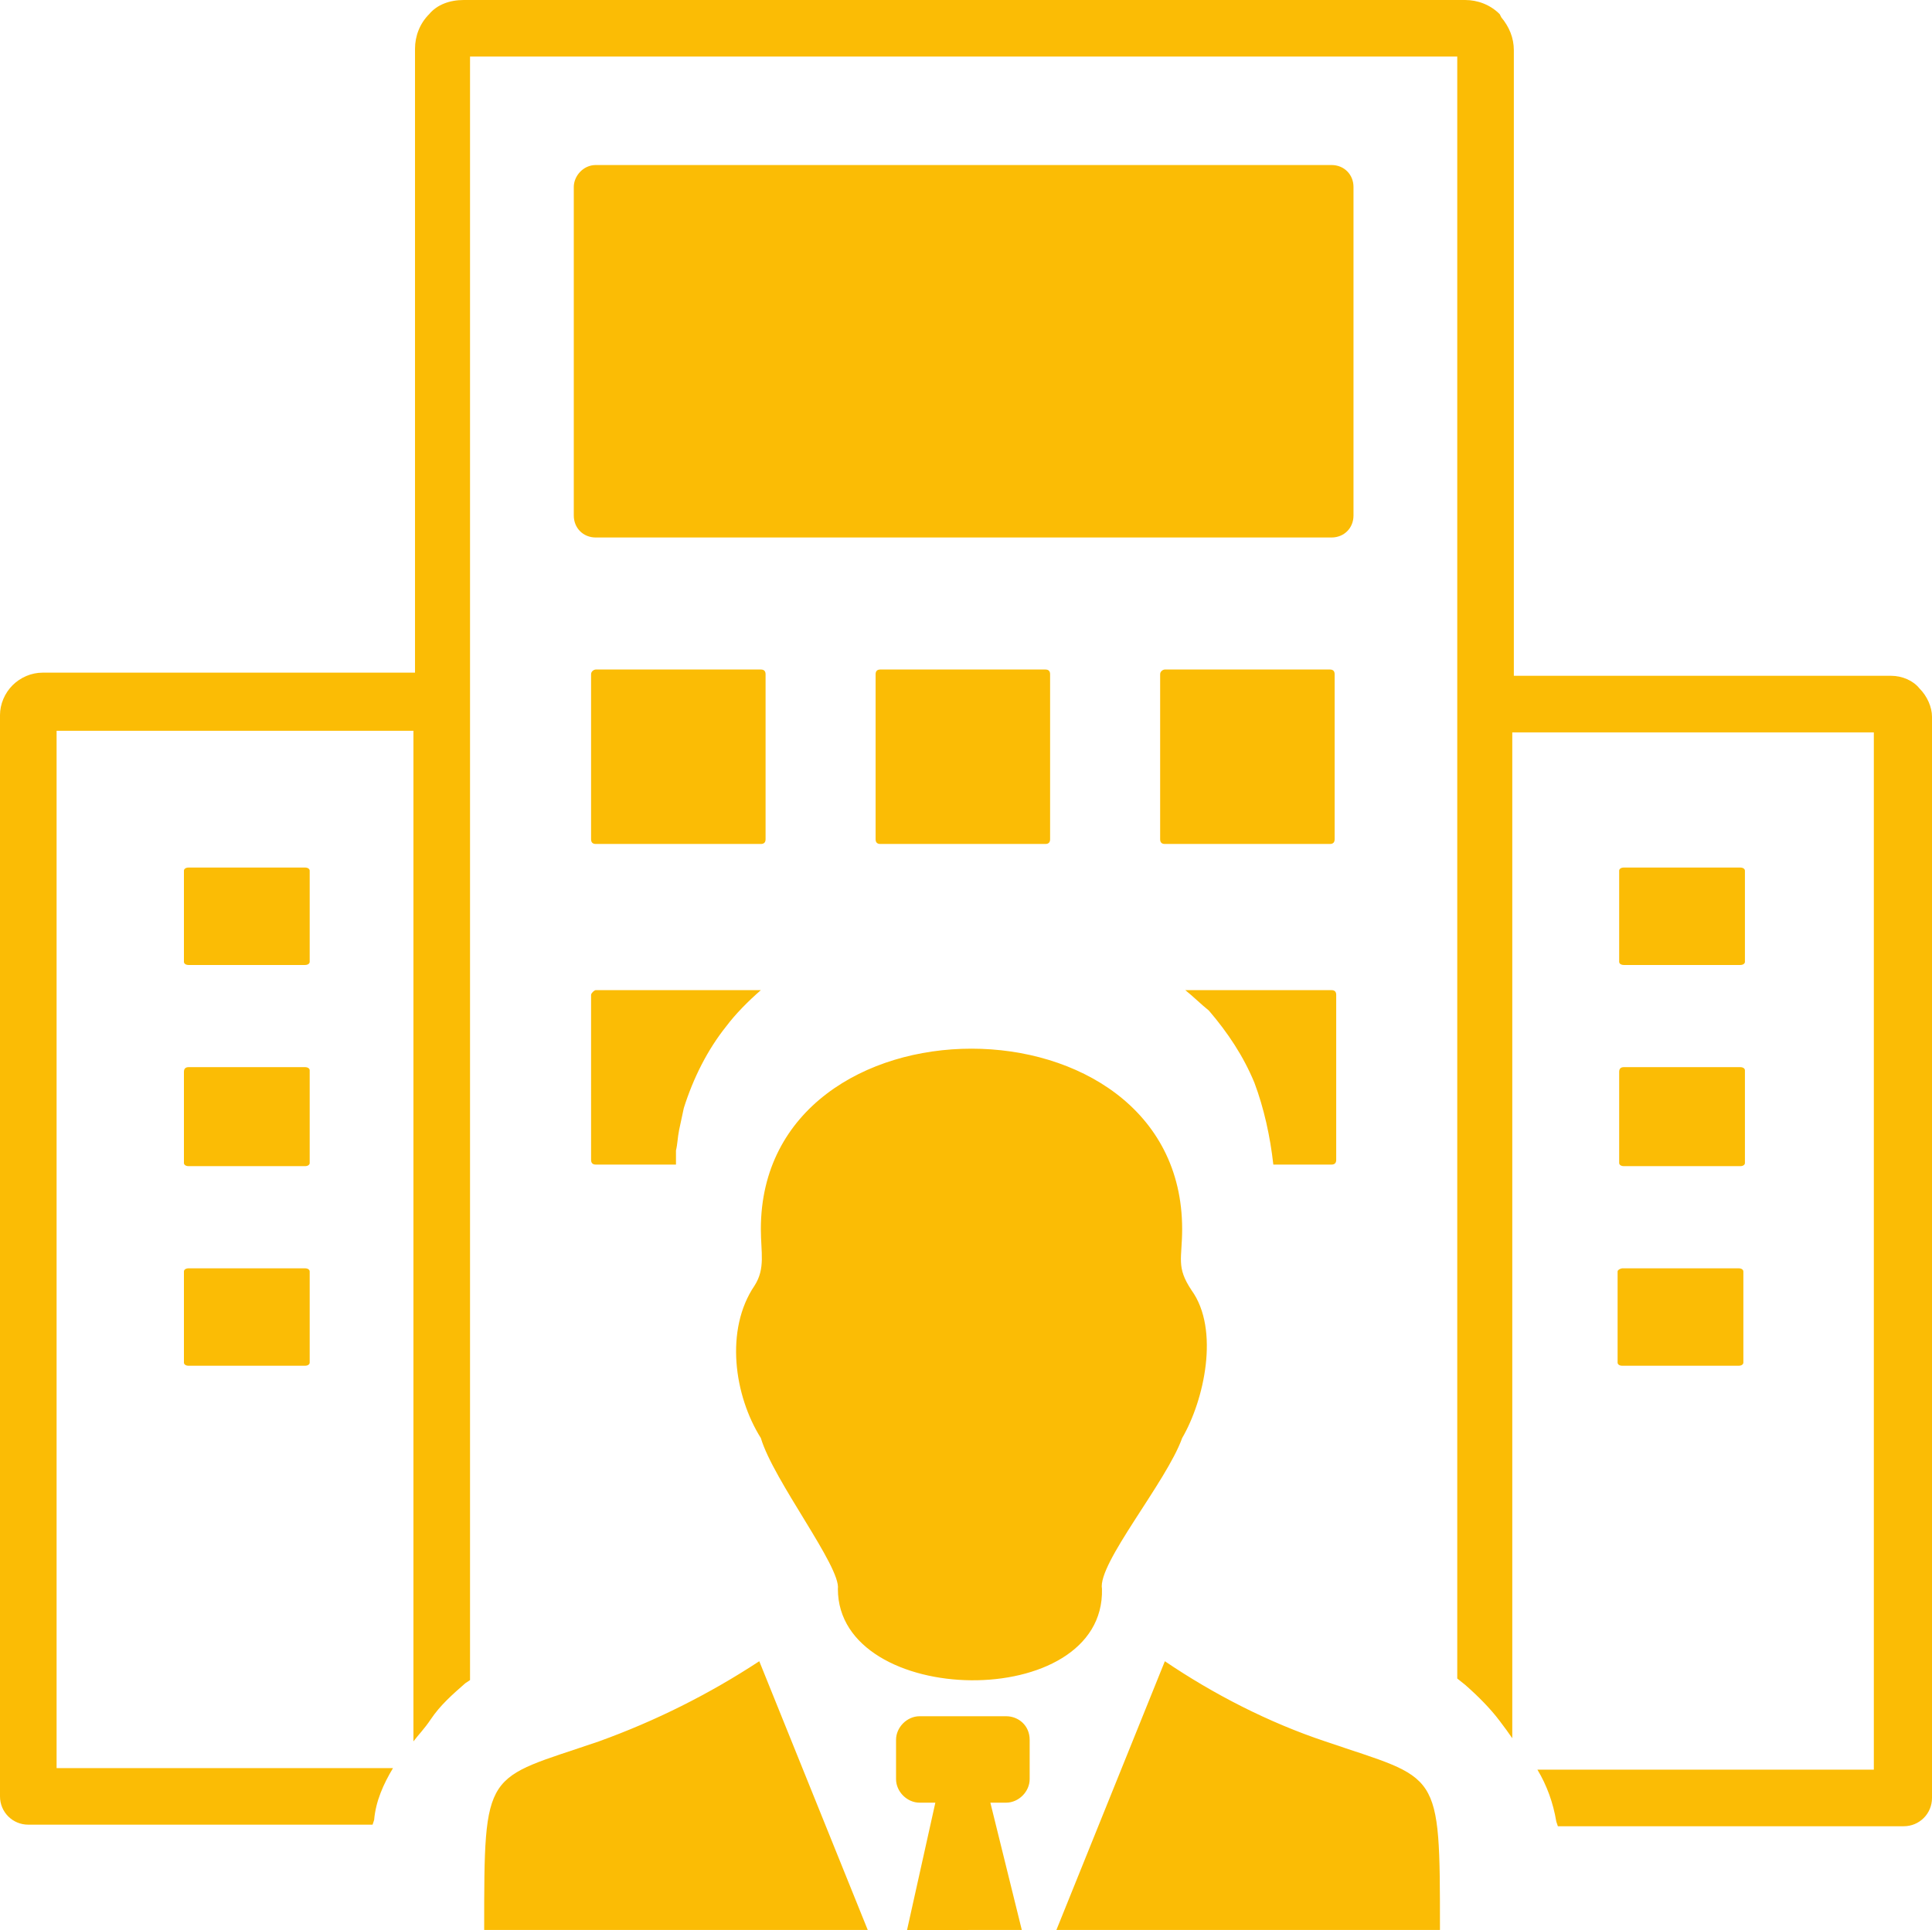 <?xml version="1.0" encoding="utf-8"?>
<!-- Generator: Adobe Illustrator 27.4.0, SVG Export Plug-In . SVG Version: 6.00 Build 0)  -->
<svg version="1.1" id="Layer_1" xmlns="http://www.w3.org/2000/svg" xmlns:xlink="http://www.w3.org/1999/xlink" x="0px" y="0px"
	 viewBox="0 0 122.9 122.8" style="enable-background:new 0 0 122.9 122.8;" xml:space="preserve">
<style type="text/css">
	.st0{fill:#FBBC05;}
</style>
<path class="st0" d="M26.3,110.8V46.5H3.6v66H25c-0.6,1-1.1,2.1-1.2,3.3l-0.1,0.3H1.8c-1,0-1.8-0.8-1.8-1.8V45.5
	c0-0.7,0.3-1.4,0.8-1.9s1.2-0.8,1.9-0.8h23.7V3.1c0-0.8,0.3-1.6,0.9-2.2l0,0C27.8,0.3,28.6,0,29.5,0h63.7c0.8,0,1.6,0.3,2.2,0.9
	l0.1,0.2c0.5,0.6,0.8,1.3,0.8,2.1V43h24c0.7,0,1.4,0.3,1.8,0.8l0,0c0.5,0.5,0.8,1.2,0.8,1.8v68.8c0,1-0.8,1.8-1.8,1.8l0,0h-22
	l-0.1-0.3c-0.2-1.2-0.6-2.3-1.2-3.3h21.4v-66h-23v64c-0.2-0.3-0.5-0.7-0.8-1.1l0,0c-0.6-0.8-1.4-1.6-2.2-2.3l-0.5-0.4V3.6H29.9
	v103.3l-0.3,0.2c-0.8,0.7-1.6,1.4-2.2,2.3C27,110,26.6,110.4,26.3,110.8z M74.1,105.7c3.1,2.1,6.6,3.9,10.2,5.1
	c7.3,2.5,7.3,1.6,7.3,12H67.2L74.1,105.7L74.1,105.7z M48.3,105.7c-3.2,2.1-6.6,3.8-10.2,5.1c-7.3,2.5-7.3,1.6-7.3,12h24.4
	L48.3,105.7L48.3,105.7z M53.3,101.1c0.2-1.4-4.1-6.9-4.9-9.6c-1.7-2.7-2.3-6.9-0.4-9.7c0.7-1.1,0.4-2.1,0.4-3.6
	c0-15.3,26.8-15.3,26.8,0c0,1.9-0.4,2.4,0.6,3.9c1.8,2.5,0.8,7-0.6,9.4c-1,2.8-5.4,8-5.1,9.6C70.3,109,53.3,108.7,53.3,101.1
	L53.3,101.1z M63,114.7h1c0.8,0,1.5-0.7,1.5-1.5l0,0v-2.5c0-0.9-0.7-1.5-1.5-1.5l0,0h-5.5c-0.8,0-1.5,0.7-1.5,1.5l0,0v2.5
	c0,0.8,0.7,1.5,1.5,1.5l0,0h1l-1.8,8.1H65L63,114.7L63,114.7z M103.2,80.7h7.4c0.2,0,0.3,0.1,0.3,0.2v5.8c0,0.1-0.1,0.2-0.3,0.2
	h-7.4c-0.2,0-0.3-0.1-0.3-0.2v-5.8C102.9,80.8,103.1,80.7,103.2,80.7L103.2,80.7z M12,80.7h7.4c0.2,0,0.3,0.1,0.3,0.2v5.8
	c0,0.1-0.1,0.2-0.3,0.2H12c-0.2,0-0.3-0.1-0.3-0.2v-5.8C11.7,80.8,11.8,80.7,12,80.7z M37.9,10.5h46.8c0.8,0,1.4,0.6,1.4,1.4v20.9
	c0,0.8-0.6,1.4-1.4,1.4H37.9c-0.8,0-1.4-0.6-1.4-1.4V11.9C36.5,11.2,37.1,10.5,37.9,10.5L37.9,10.5z M103.3,67.9h7.4
	c0.2,0,0.3,0.1,0.3,0.2V74c0,0.1-0.1,0.2-0.3,0.2h-7.4c-0.2,0-0.3-0.1-0.3-0.2v-5.8C103,68,103.1,67.9,103.3,67.9z M103.3,55.2h7.4
	c0.2,0,0.3,0.1,0.3,0.2v5.8c0,0.1-0.1,0.2-0.3,0.2h-7.4c-0.2,0-0.3-0.1-0.3-0.2v-5.8C103,55.3,103.1,55.2,103.3,55.2z M12,67.9h7.4
	c0.2,0,0.3,0.1,0.3,0.2V74c0,0.1-0.1,0.2-0.3,0.2H12c-0.2,0-0.3-0.1-0.3-0.2v-5.8C11.7,68,11.8,67.9,12,67.9z M12,55.2h7.4
	c0.2,0,0.3,0.1,0.3,0.2v5.8c0,0.1-0.1,0.2-0.3,0.2H12c-0.2,0-0.3-0.1-0.3-0.2v-5.8C11.7,55.3,11.8,55.2,12,55.2z M75.4,63h9.3
	c0.2,0,0.3,0.1,0.3,0.3v10.5c0,0.2-0.1,0.3-0.3,0.3l0,0H81c-0.2-1.8-0.6-3.6-1.2-5.2c-0.7-1.7-1.7-3.2-2.9-4.6l0,0
	C76.4,63.9,75.9,63.4,75.4,63z M37.9,63h10.5c-0.8,0.7-1.6,1.5-2.2,2.3c-1.2,1.5-2.1,3.3-2.7,5.2l0,0c-0.1,0.5-0.2,0.9-0.3,1.4
	s-0.1,0.9-0.2,1.3v0.3v0.6h-5.1c-0.2,0-0.3-0.1-0.3-0.3V63.3C37.6,63.2,37.8,63,37.9,63L37.9,63z M74.1,42.6h10.5
	c0.2,0,0.3,0.1,0.3,0.3v10.5c0,0.2-0.1,0.3-0.3,0.3H74.1c-0.2,0-0.3-0.1-0.3-0.3V42.9C73.8,42.7,74,42.6,74.1,42.6z M56,42.6h10.5
	c0.2,0,0.3,0.1,0.3,0.3v10.5c0,0.2-0.1,0.3-0.3,0.3H56c-0.2,0-0.3-0.1-0.3-0.3V42.9C55.7,42.7,55.8,42.6,56,42.6L56,42.6z
	 M37.9,42.6h10.5c0.2,0,0.3,0.1,0.3,0.3v10.5c0,0.2-0.1,0.3-0.3,0.3H37.9c-0.2,0-0.3-0.1-0.3-0.3V42.9
	C37.6,42.7,37.8,42.6,37.9,42.6z"/>
</svg>

